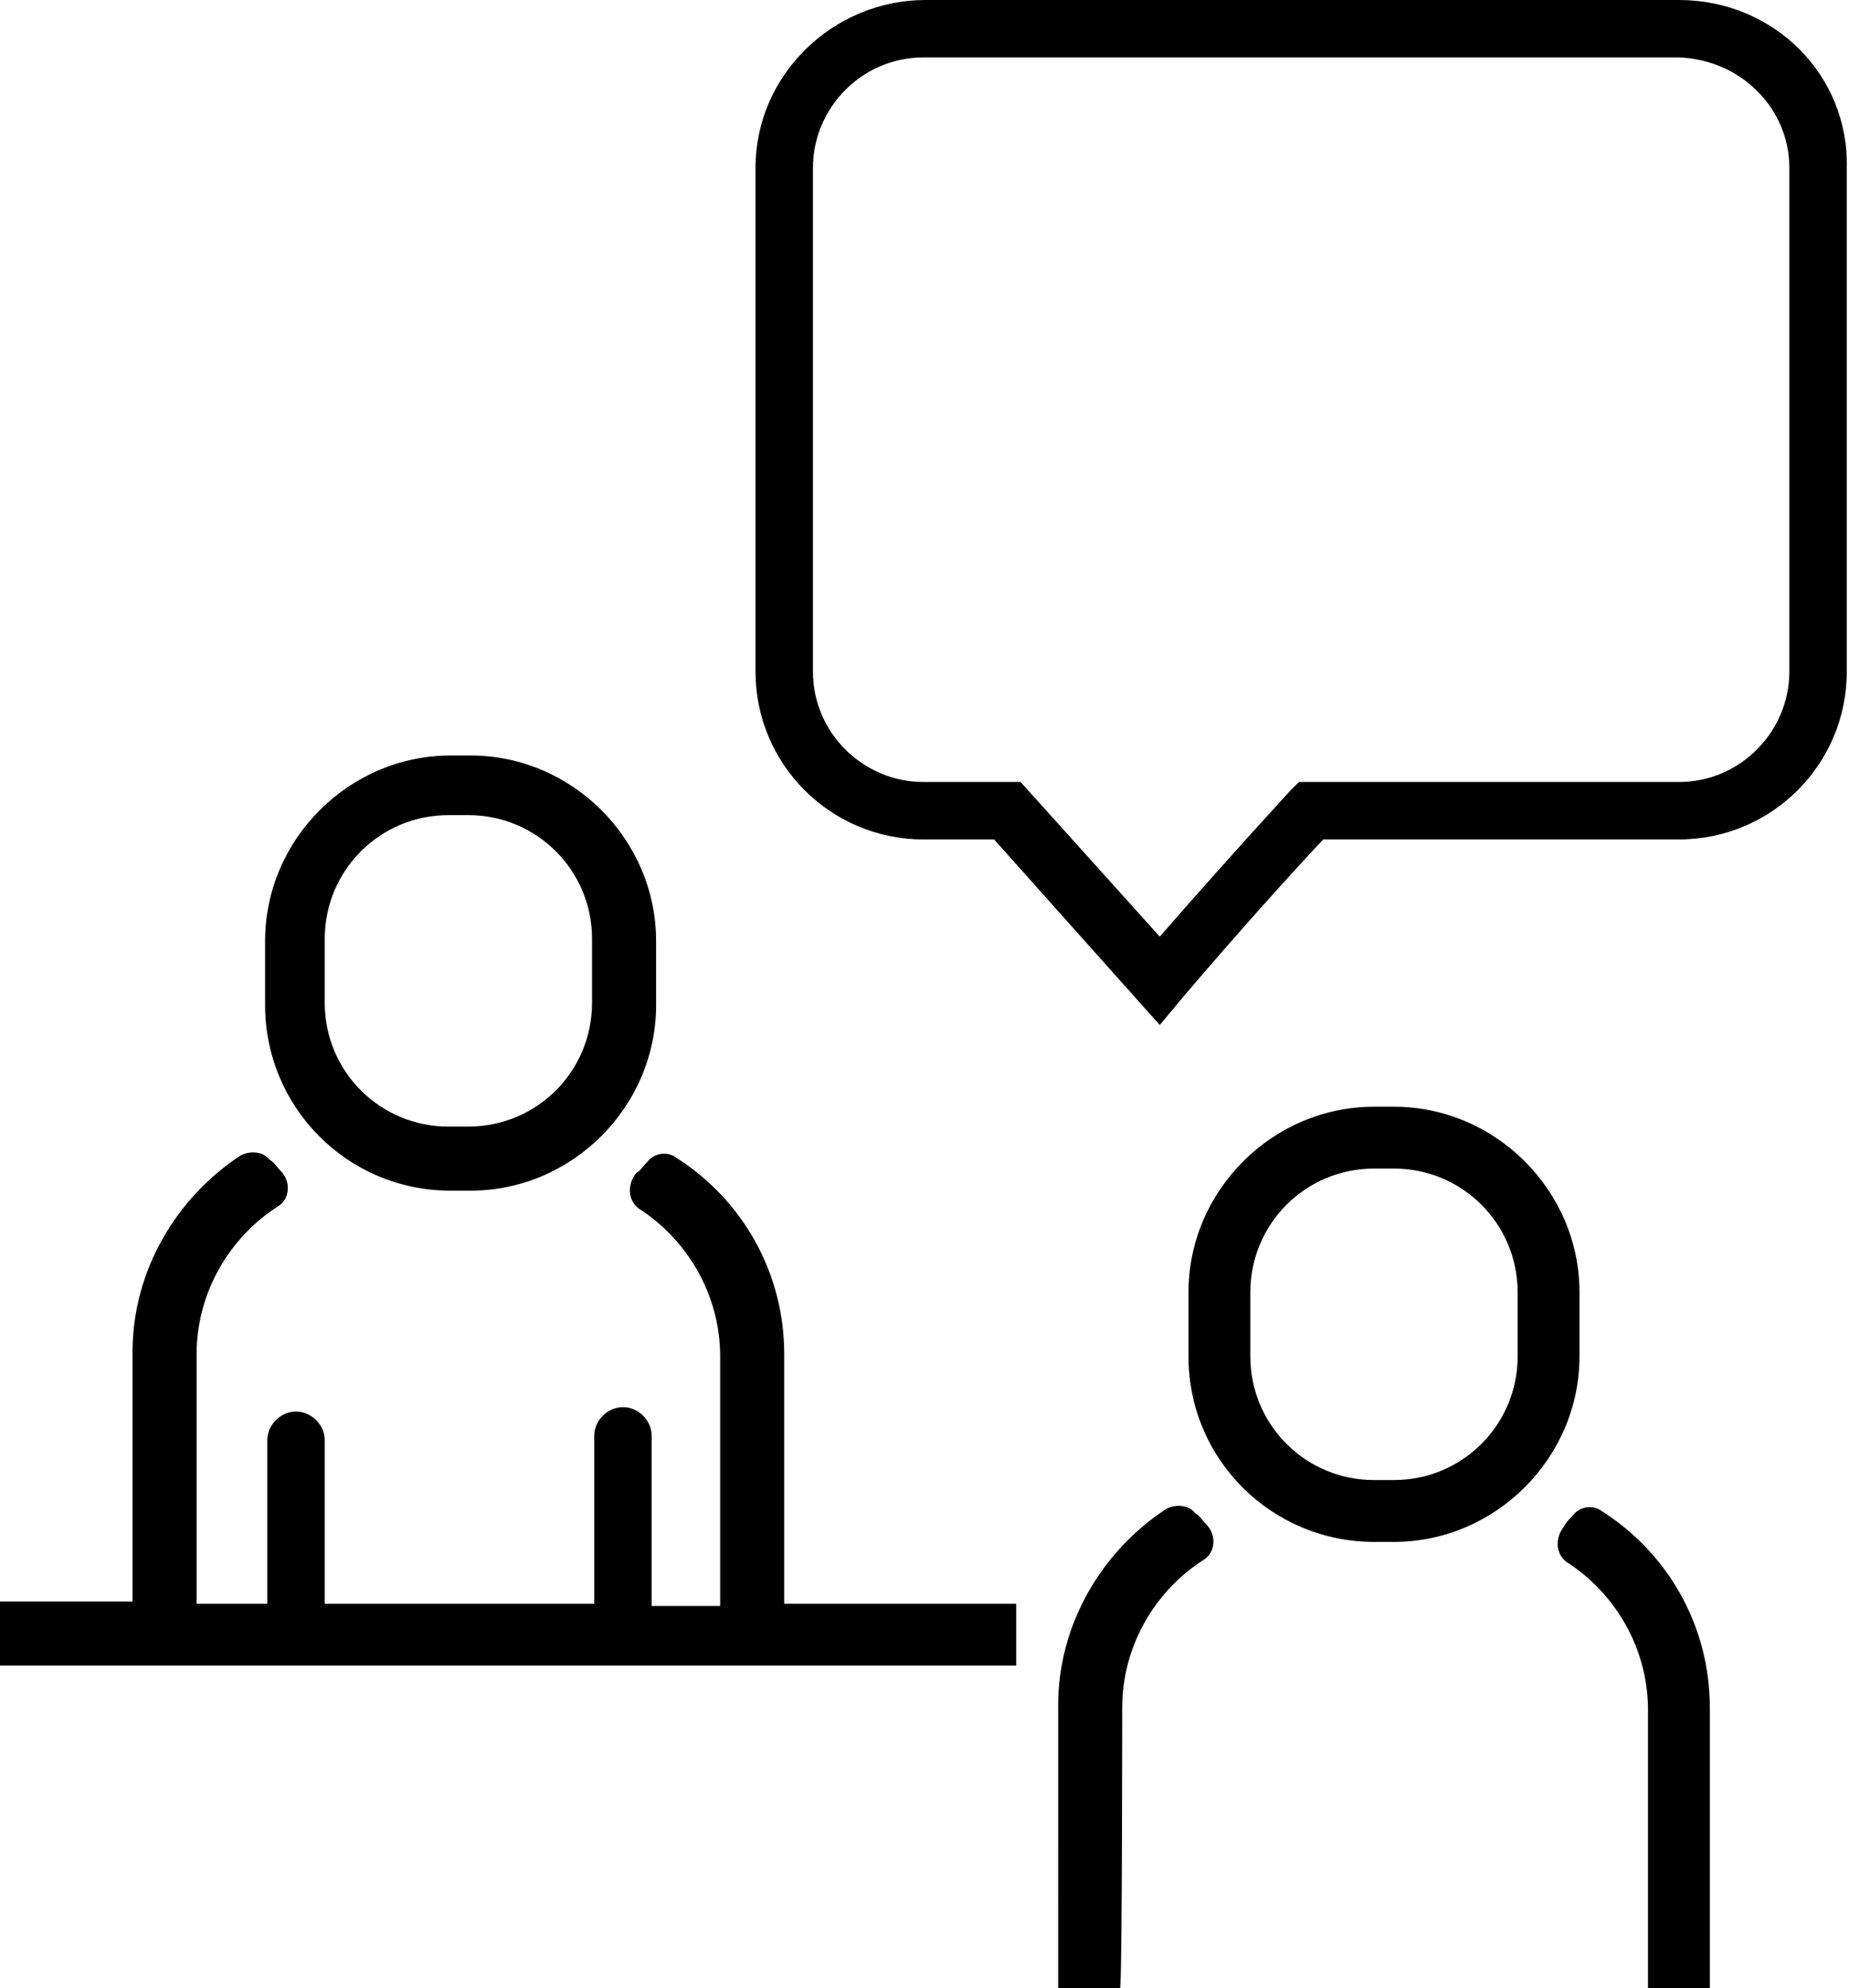 <?xml version="1.0" encoding="UTF-8"?> <svg xmlns="http://www.w3.org/2000/svg" xmlns:xlink="http://www.w3.org/1999/xlink" version="1.1" id="Layer_1" x="0px" y="0px" viewBox="0 0 83.7 90" style="enable-background:new 0 0 83.7 90;" xml:space="preserve"> <style type="text/css"> .st0{display:none;} .st1{display:inline;} </style> <g class="st0"> <path class="st1" d="M1027.8,442.4h-1316c-1.6,0-3-1.4-3-3V-875c0-1.7,1.4-3,3-3h1316c1.7,0,3,1.3,3,3V439.4 C1030.8,441.1,1029.5,442.4,1027.8,442.4z"></path> </g> <g> <path d="M34.2,7.6v22.8c0,4.2,3.4,7.6,7.6,7.6h3.2l7.5,8.4l1-1.2c0,0,3.3-3.9,6.4-7.2H76c4.2,0,7.6-3.4,7.6-7.6V7.6 C83.7,3.4,80.3,0,76,0H41.9C37.7,0,34.2,3.4,34.2,7.6z M81,7.6v22.8c0,2.7-2.2,5-5,5H58.8l-0.4,0.4c-2.2,2.4-4.6,5.1-5.9,6.6 l-6.3-7h-4.4c-2.7,0-5-2.2-5-5V7.6c0-2.7,2.2-5,5-5H76C78.8,2.7,81,4.9,81,7.6z"></path> <path d="M20.4,53.9h0.9c4.6,0,8.4-3.8,8.4-8.4v-2.9c0-4.6-3.8-8.4-8.4-8.4h-0.9c-4.6,0-8.4,3.8-8.4,8.4v2.9 C12,50.1,15.7,53.9,20.4,53.9z M14.7,42.5c0-3.1,2.5-5.6,5.6-5.6h0.9c3.1,0,5.6,2.5,5.6,5.6v2.9c0,3.1-2.5,5.6-5.6,5.6h-0.9 c-3.1,0-5.6-2.5-5.6-5.6C14.7,45.4,14.7,42.5,14.7,42.5z"></path> <path d="M50.8,77.3c0-2.8,1.5-5.3,3.7-6.7c0.5-0.3,0.6-1.1,0.1-1.6c-0.2-0.2-0.3-0.4-0.5-0.5c-0.3-0.4-0.9-0.4-1.3-0.2 c-2.9,1.9-4.9,5.2-4.9,8.9V90h2.8C50.8,90,50.8,77.3,50.8,77.3z"></path> <path d="M70.8,69.1c-0.4,0.5-0.4,1.2,0.1,1.6c2.2,1.4,3.7,3.9,3.7,6.7V90h2.8V77.3c0-3.7-1.9-7-4.9-8.9c-0.4-0.3-1-0.2-1.3,0.2 C71.1,68.7,70.9,68.9,70.8,69.1z"></path> <path d="M62.2,69.8h0.9c4.6,0,8.4-3.8,8.4-8.4v-2.9c0-4.6-3.8-8.4-8.4-8.4h-0.9c-4.6,0-8.4,3.8-8.4,8.4v2.9 C53.8,66.1,57.6,69.8,62.2,69.8z M56.6,58.5c0-3.1,2.5-5.6,5.6-5.6h0.9c3.1,0,5.6,2.5,5.6,5.6v2.9c0,3.1-2.5,5.6-5.6,5.6h-0.9 c-3.1,0-5.6-2.5-5.6-5.6V58.5z"></path> <path d="M45,75.4h1V74v-1.4H35.5V61.3c0-3.7-1.9-7-4.9-8.9c-0.4-0.3-1-0.2-1.3,0.2c-0.2,0.2-0.3,0.4-0.5,0.5 c-0.4,0.5-0.4,1.2,0.1,1.6c2.2,1.4,3.7,3.9,3.7,6.7v11.3h-3.1V65c0-0.7-0.6-1.3-1.3-1.3l0,0c-0.7,0-1.3,0.6-1.3,1.3v7.6H14.7v-7.4 c0-0.7-0.6-1.3-1.3-1.3l0,0c-0.7,0-1.3,0.6-1.3,1.3v7.4H8.9V61.3c0-2.8,1.5-5.3,3.7-6.7c0.5-0.3,0.6-1.1,0.1-1.6 c-0.2-0.2-0.3-0.4-0.5-0.5c-0.3-0.4-0.9-0.4-1.3-0.2c-2.9,1.9-4.9,5.2-4.9,8.9v11.3H0V74v1.4H45z"></path> </g> </svg> 